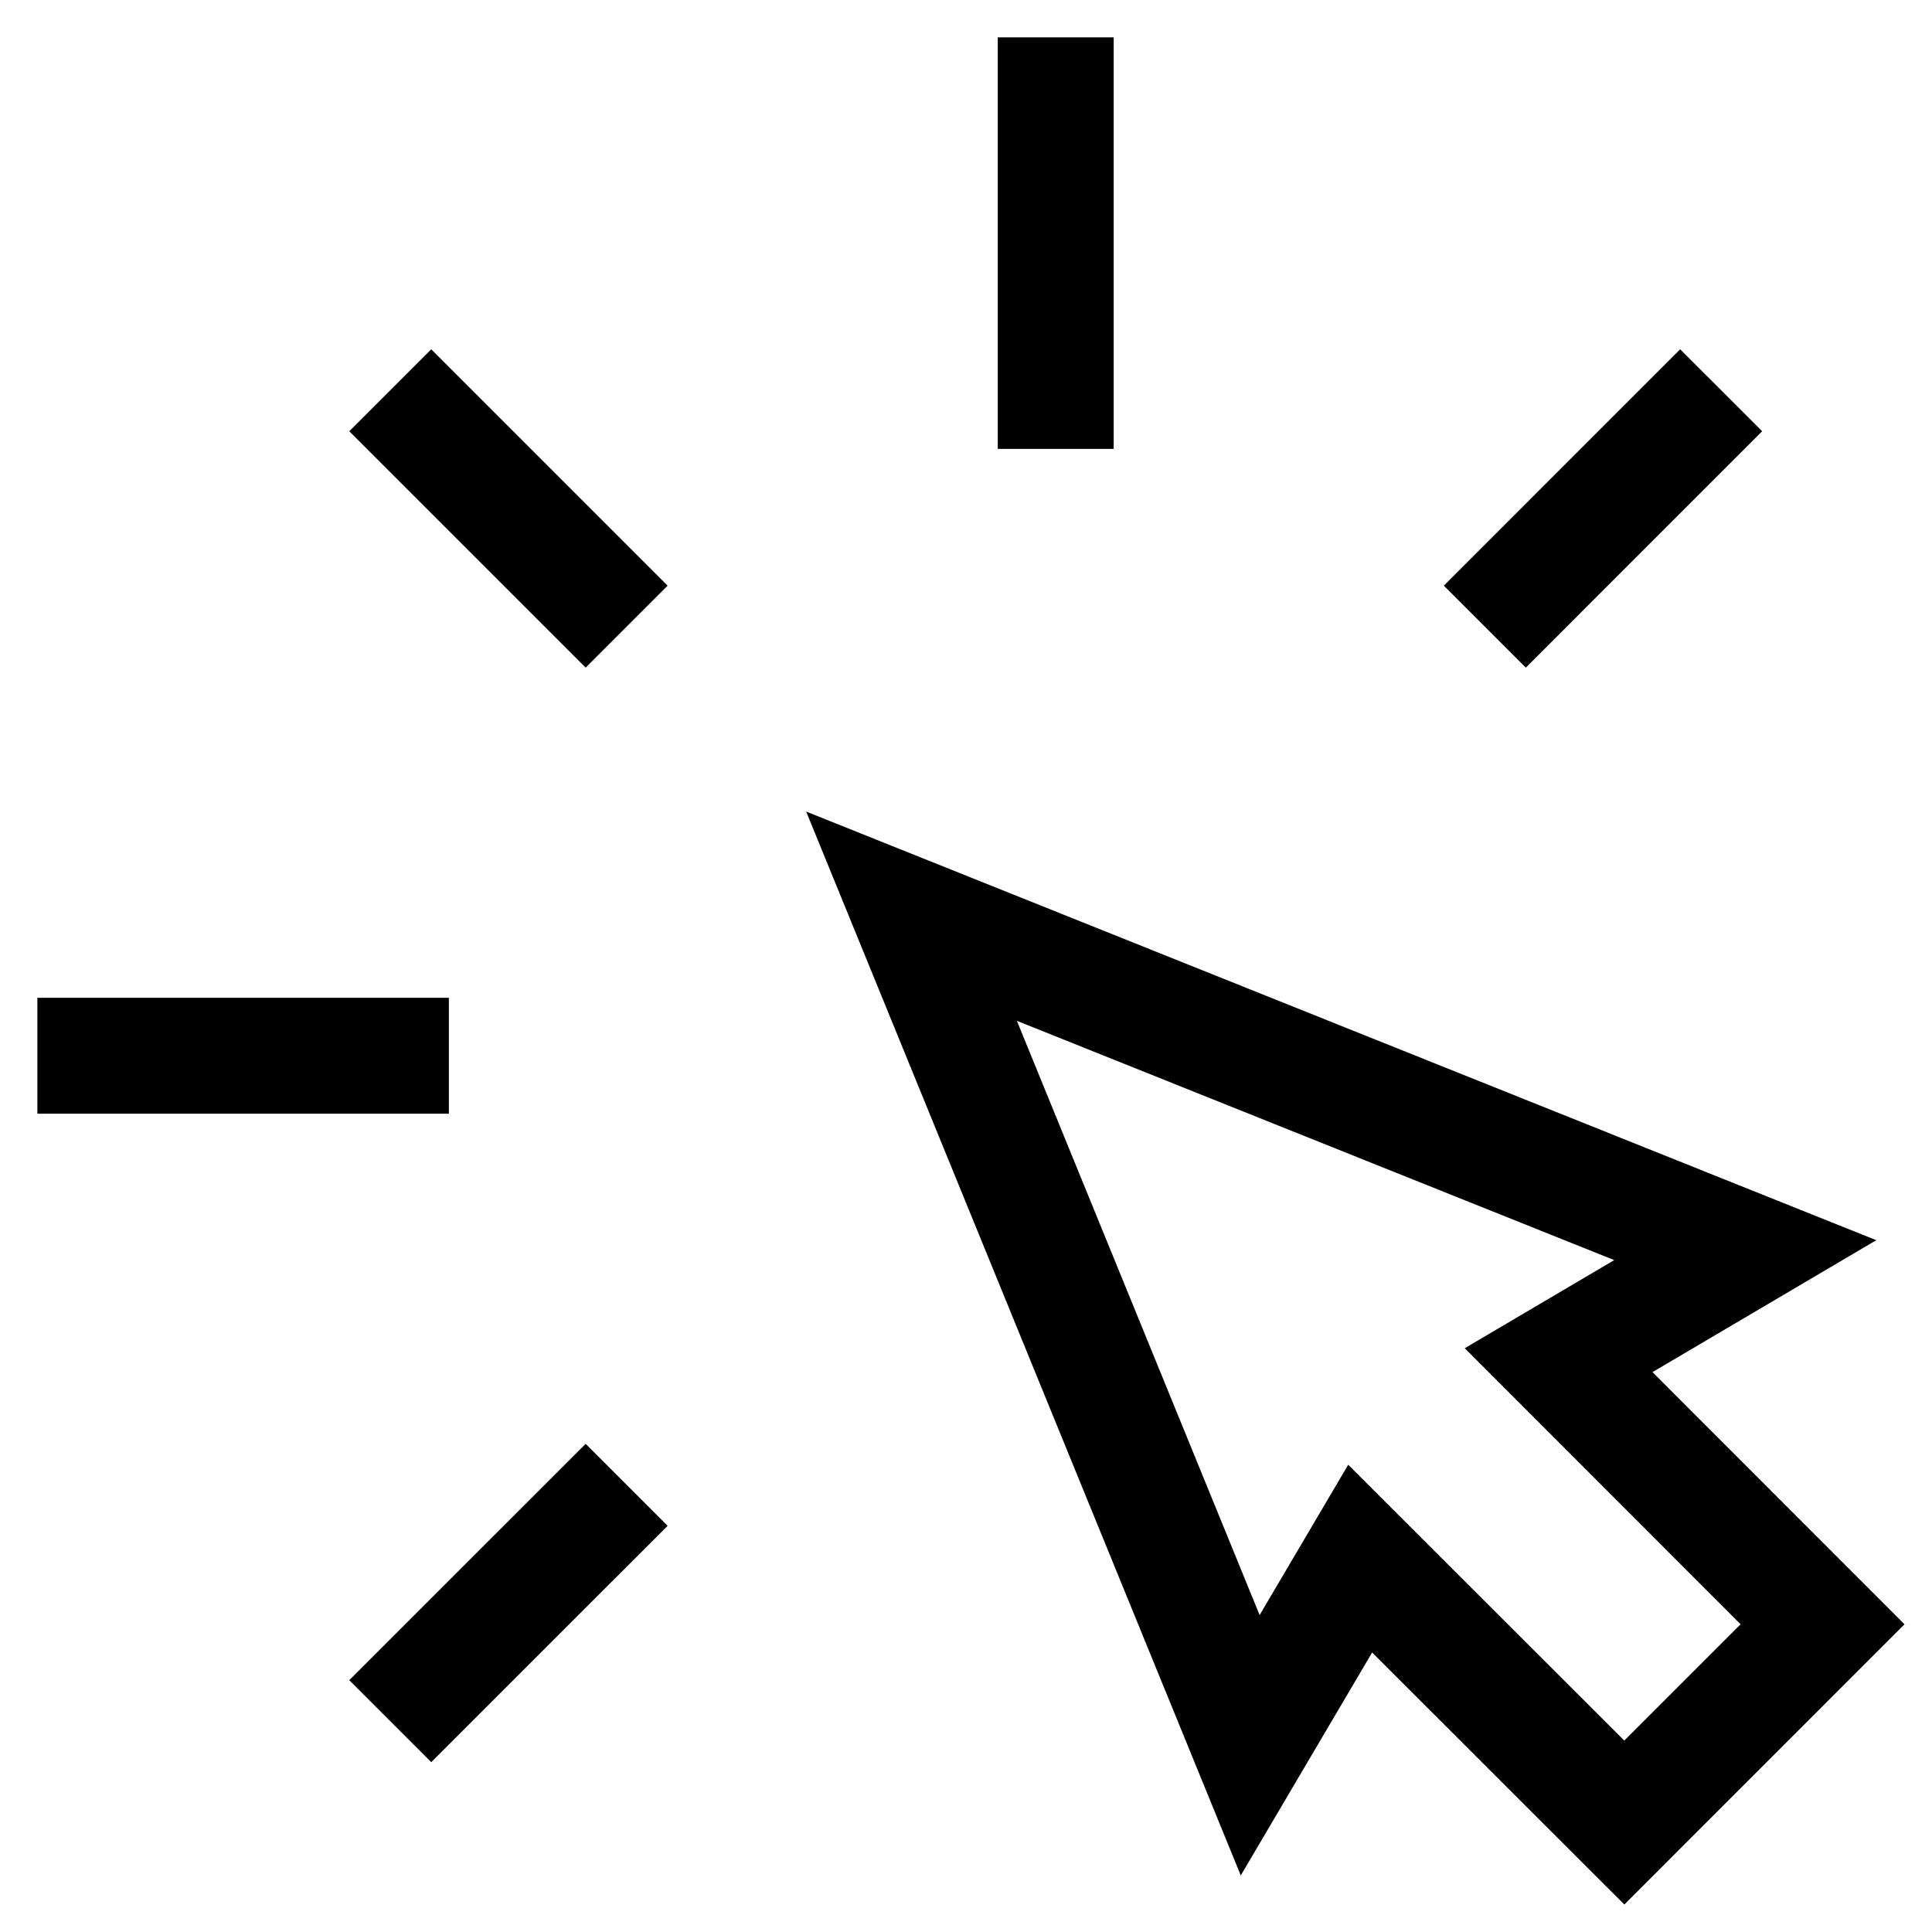 <svg xmlns="http://www.w3.org/2000/svg" xmlns:xlink="http://www.w3.org/1999/xlink" width="50" height="50" viewBox="0 0 50 50">
  <defs>
    <clipPath id="clip-path">
      <rect id="Rectangle_94894" data-name="Rectangle 94894" width="50" height="50" transform="translate(766 6597)" fill="#c9c9c9" opacity="0.248"/>
    </clipPath>
    <clipPath id="clip-path-2">
      <rect id="Rectangle_94892" data-name="Rectangle 94892" width="49.033" height="49.033" transform="translate(0 0)" fill="none"/>
    </clipPath>
  </defs>
  <g id="cpc" transform="translate(-766 -6597)" clip-path="url(#clip-path)">
    <g id="Group_241180" data-name="Group 241180" transform="translate(766.967 6597.967)">
      <g id="Group_241177" data-name="Group 241177">
        <g id="Group_241176" data-name="Group 241176" clip-path="url(#clip-path-2)">
          <path id="Path_216924" data-name="Path 216924" d="M46.2,41.069,39.37,34.234l4.83-2.847L22.623,22.744,31.388,44.2l2.846-4.83L41.07,46.2Z" fill="none" stroke="#000" stroke-miterlimit="10" stroke-width="3"/>
        </g>
      </g>
      <line id="Line_133179" data-name="Line 133179" x1="6.117" y1="6.117" transform="translate(9.133 9.133)" fill="none" stroke="#000" stroke-miterlimit="10" stroke-width="3"/>
      <g id="Group_241179" data-name="Group 241179">
        <g id="Group_241178" data-name="Group 241178" clip-path="url(#clip-path-2)">
          <line id="Line_133180" data-name="Line 133180" x1="10.65" transform="translate(0 26.355)" fill="none" stroke="#000" stroke-miterlimit="10" stroke-width="3"/>
          <line id="Line_133181" data-name="Line 133181" x1="6.117" y2="6.117" transform="translate(9.133 37.46)" fill="none" stroke="#000" stroke-miterlimit="10" stroke-width="3"/>
          <line id="Line_133182" data-name="Line 133182" y1="6.117" x2="6.117" transform="translate(37.46 9.133)" fill="none" stroke="#000" stroke-miterlimit="10" stroke-width="3"/>
          <line id="Line_133183" data-name="Line 133183" y1="10.65" transform="translate(26.355)" fill="none" stroke="#000" stroke-miterlimit="10" stroke-width="3"/>
        </g>
      </g>
    </g>
  </g>
</svg>
